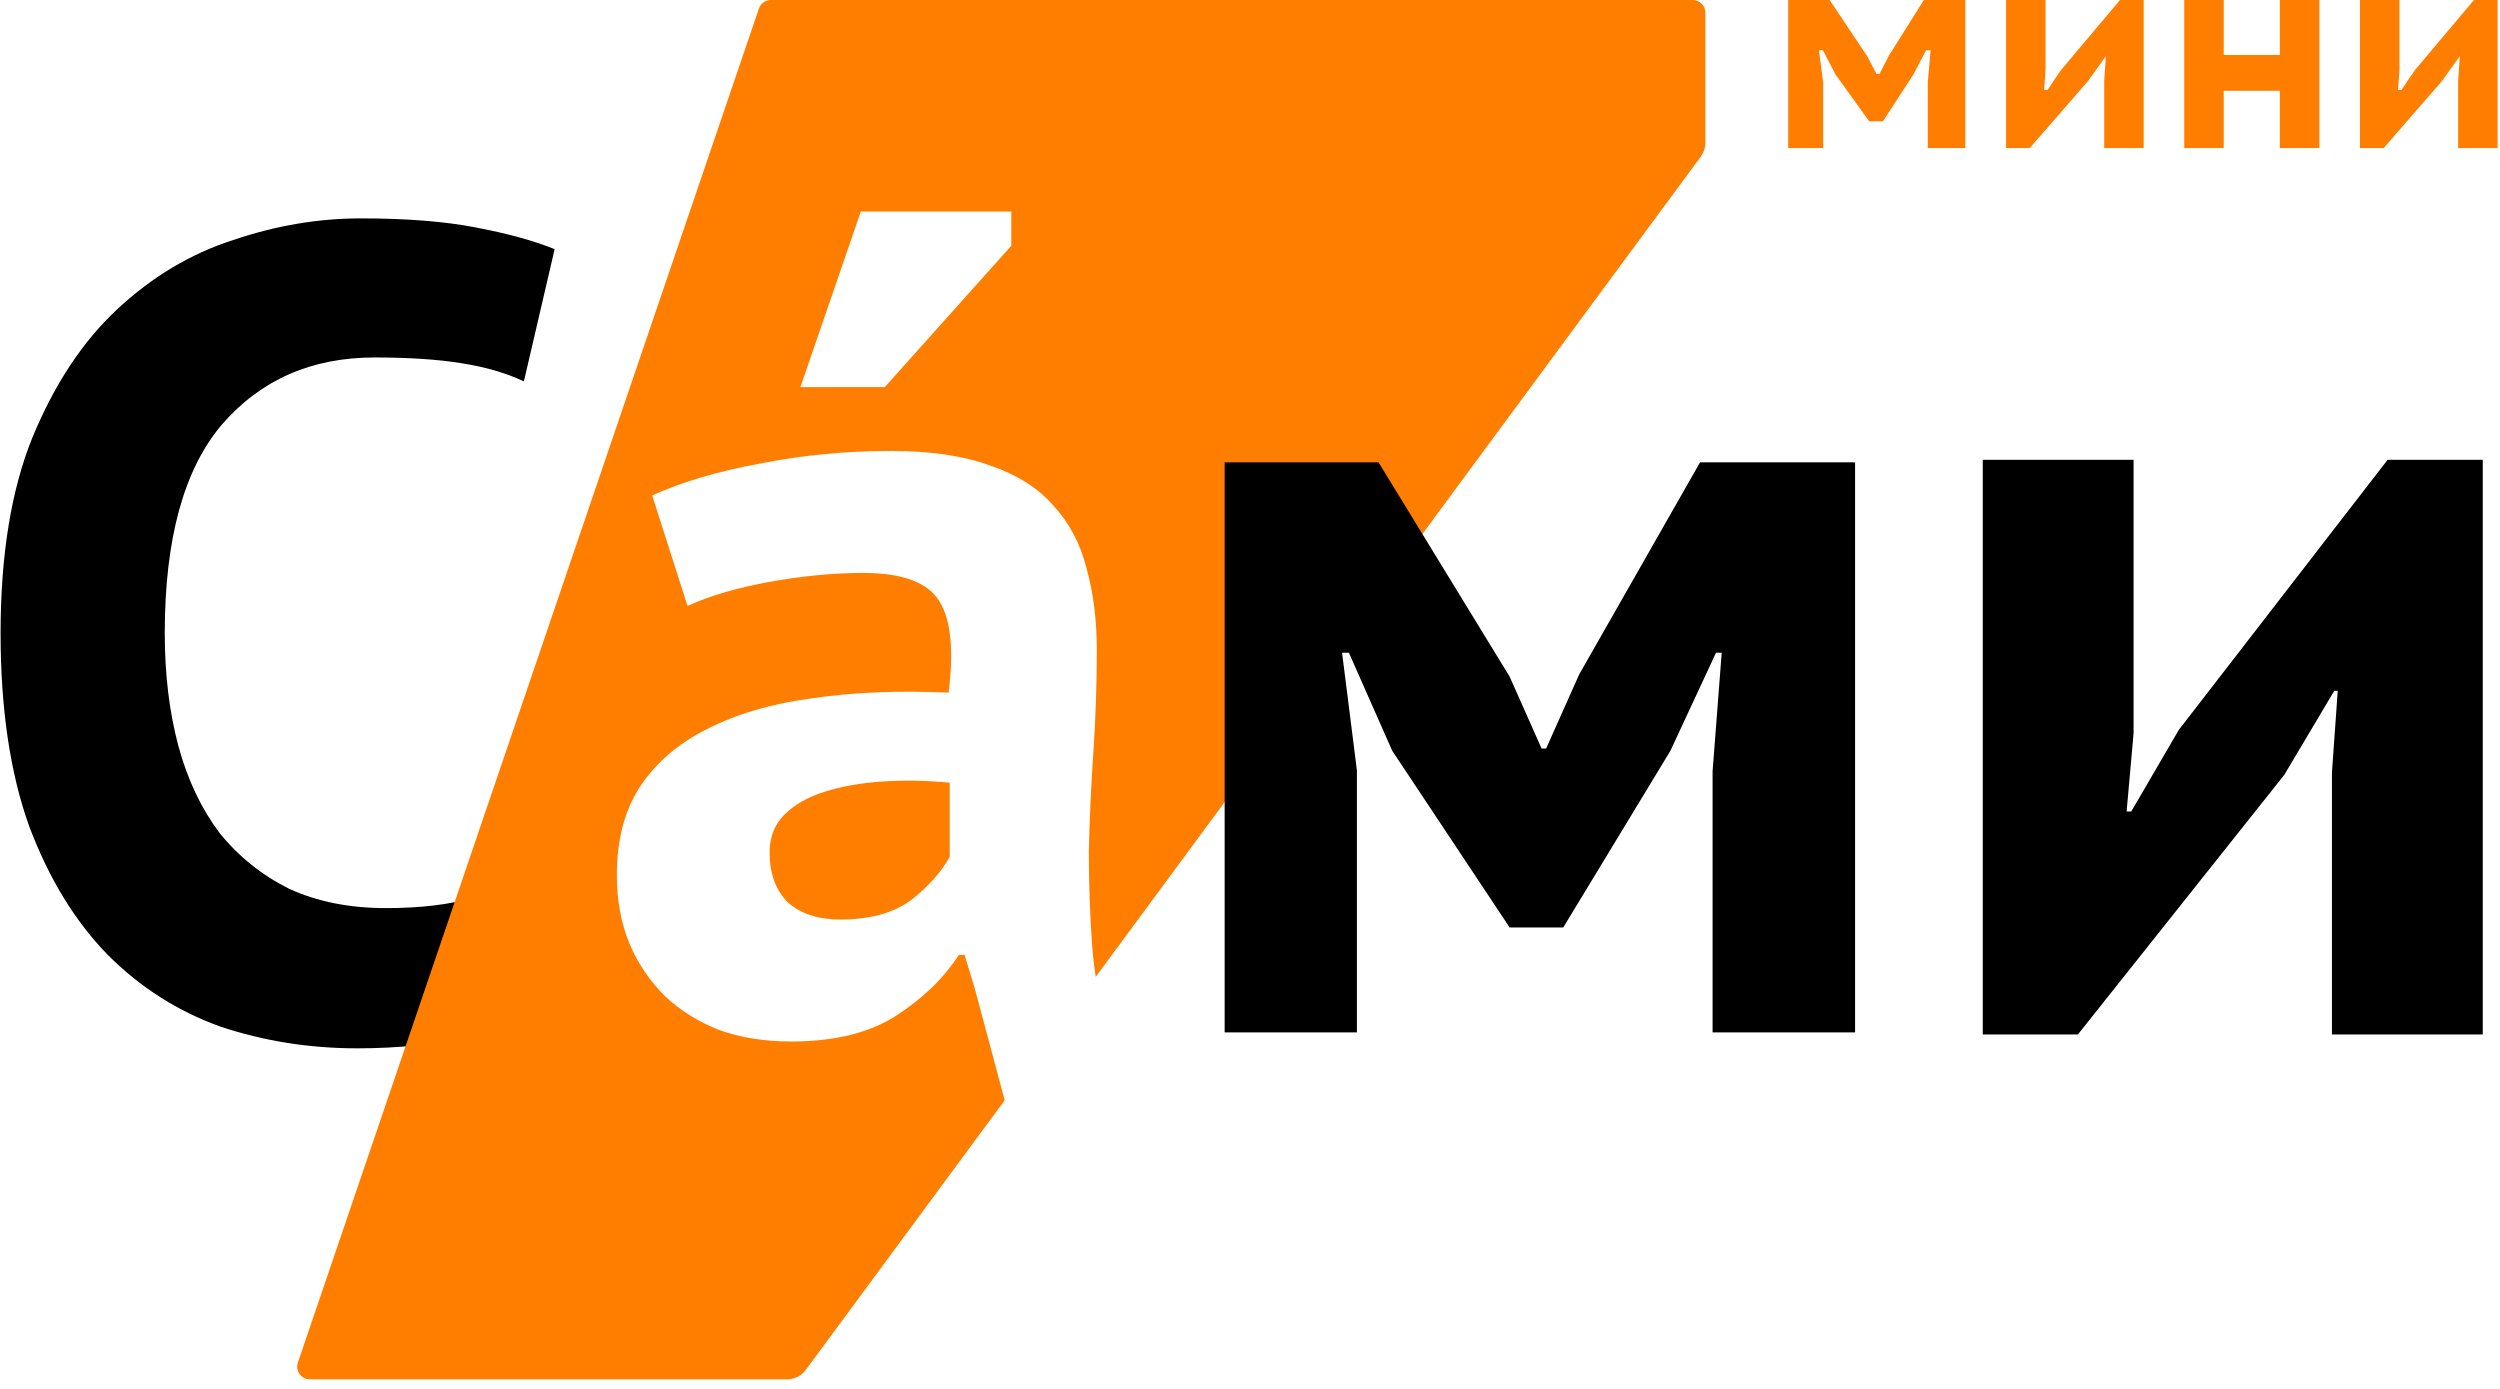 <svg width="432" height="240" viewBox="0 0 432 240" fill="none" xmlns="http://www.w3.org/2000/svg">
<path d="M97.814 172.681C93.611 175.701 88.226 177.868 81.659 179.182C75.224 180.495 68.592 181.152 61.763 181.152C53.489 181.152 45.609 179.904 38.123 177.409C30.768 174.782 24.267 170.645 18.62 164.998C12.972 159.219 8.441 151.799 5.027 142.737C1.743 133.544 0.102 122.446 0.102 109.444C0.102 95.917 1.94 84.622 5.618 75.56C9.426 66.367 14.286 59.012 20.196 53.496C26.237 47.849 32.935 43.843 40.29 41.479C47.644 38.984 54.999 37.736 62.354 37.736C70.234 37.736 76.866 38.262 82.251 39.312C87.766 40.363 92.297 41.611 95.844 43.055L90.525 65.907C87.504 64.463 83.892 63.412 79.689 62.755C75.618 62.099 70.628 61.77 64.718 61.77C53.817 61.77 45.018 65.644 38.32 73.393C31.753 81.142 28.47 93.159 28.47 109.444C28.47 116.536 29.258 123.037 30.834 128.947C32.41 134.726 34.774 139.716 37.926 143.919C41.209 147.99 45.215 151.208 49.943 153.572C54.802 155.805 60.384 156.921 66.688 156.921C72.597 156.921 77.588 156.33 81.659 155.148C85.731 153.966 89.277 152.456 92.297 150.617L97.814 172.681Z" fill="black"/>
<path d="M292.493 0C293.702 3.14726e-05 294.682 0.98 294.682 2.188L294.683 24.693C294.683 25.542 294.41 26.369 293.906 27.052L189.336 168.809C189.072 167.108 188.872 165.378 188.74 163.619C188.346 158.235 188.149 152.718 188.149 147.071C188.28 141.424 188.543 135.71 188.937 129.932C189.331 124.022 189.529 118.178 189.529 112.399C189.529 107.146 188.937 102.417 187.755 98.215C186.704 94.012 184.8 90.4 182.042 87.38C179.416 84.359 175.804 82.061 171.207 80.485C166.611 78.778 160.898 77.924 154.069 77.924C146.189 77.924 138.637 78.646 131.413 80.091C124.19 81.404 117.952 83.243 112.698 85.607L118.805 104.716C122.482 103.008 127.145 101.63 132.792 100.579C138.571 99.528 144.021 99.003 149.143 99.003C155.972 99.003 160.372 100.645 162.342 103.928C164.312 107.08 164.838 112.334 163.918 119.688C155.25 119.294 147.37 119.622 140.279 120.673C133.318 121.592 127.277 123.366 122.155 125.992C117.164 128.488 113.289 131.836 110.531 136.039C107.905 140.11 106.591 145.167 106.591 151.208C106.591 155.542 107.313 159.482 108.758 163.028C110.203 166.443 112.239 169.463 114.865 172.09C117.492 174.585 120.644 176.555 124.322 178C127.999 179.313 132.136 179.97 136.733 179.97C144.087 179.97 150.063 178.525 154.659 175.636C159.387 172.615 163.065 169.069 165.692 164.998H166.676L168.411 170.7L173.61 190.127L139.233 236.73C138.484 237.746 137.298 238.345 136.036 238.345H53.544C52.044 238.345 50.989 236.87 51.472 235.45L131.135 1.483C131.437 0.596 132.27 0 133.207 0H292.493ZM152.295 135.054C156.104 134.791 160.044 134.857 164.115 135.251V148.056C162.671 150.682 160.438 153.178 157.417 155.542C154.397 157.775 150.325 158.891 145.203 158.891C141.395 158.891 138.374 157.906 136.141 155.936C134.04 153.834 132.99 150.945 132.99 147.268C132.99 144.641 133.843 142.474 135.55 140.767C137.257 139.059 139.556 137.746 142.446 136.827C145.335 135.908 148.618 135.316 152.295 135.054ZM148.749 36.555L138.308 66.893H152.886L174.753 42.464V36.555H148.749Z" fill="#FF7E00"/>
<path d="M402.961 133.473L403.964 119.371H403.362L394.742 133.87L359.06 178.759H342.622V79.448H368.682V126.72L367.479 140.226H368.281L376.5 126.124L412.584 79.448H429.022V178.759H402.961V133.473Z" fill="black"/>
<path d="M295.935 133.281L297.511 112.793H296.526L288.646 129.735L270.128 160.27H260.869L240.578 129.735L233.092 112.793H231.91L234.471 133.084V178.394H211.619V79.894H238.214L260.869 116.93L266.385 129.341H267.173L272.886 116.536L293.768 79.894H320.559V178.394H295.935V133.281Z" fill="black"/>
<path d="M424.765 14.036L425.057 9.698L421.987 13.987L411.899 25.586H407.805V0H414.628V12.038L414.384 15.547H414.969C415.359 14.994 415.749 14.41 416.139 13.792C416.561 13.175 416.967 12.59 417.357 12.038L427.494 0H431.588V25.586H424.765V14.036Z" fill="#FF7E00"/>
<path d="M393.961 15.693H384.262V25.586H377.439V0H384.262V9.504H393.961V0H400.784V25.586H393.961V15.693Z" fill="#FF7E00"/>
<path d="M363.607 14.036L363.9 9.698L360.829 13.987L350.741 25.586H346.647V0H353.47V12.038L353.227 15.547H353.811C354.201 14.994 354.591 14.41 354.981 13.792C355.403 13.175 355.81 12.59 356.199 12.038L366.337 0H370.43V25.586H363.607V14.036Z" fill="#FF7E00"/>
<path d="M333.124 14.231L333.612 8.675H332.832L330.541 13.061V13.012L325.375 20.956H322.987L317.285 13.012V13.061L314.995 8.675H314.312L315.043 14.182V25.586H309V0H316.164L322.549 9.552V9.504L324.254 12.769H324.79L326.496 9.406V9.455L332.442 0H339.606V25.586H333.124V14.231Z" fill="#FF7E00"/>
</svg>
